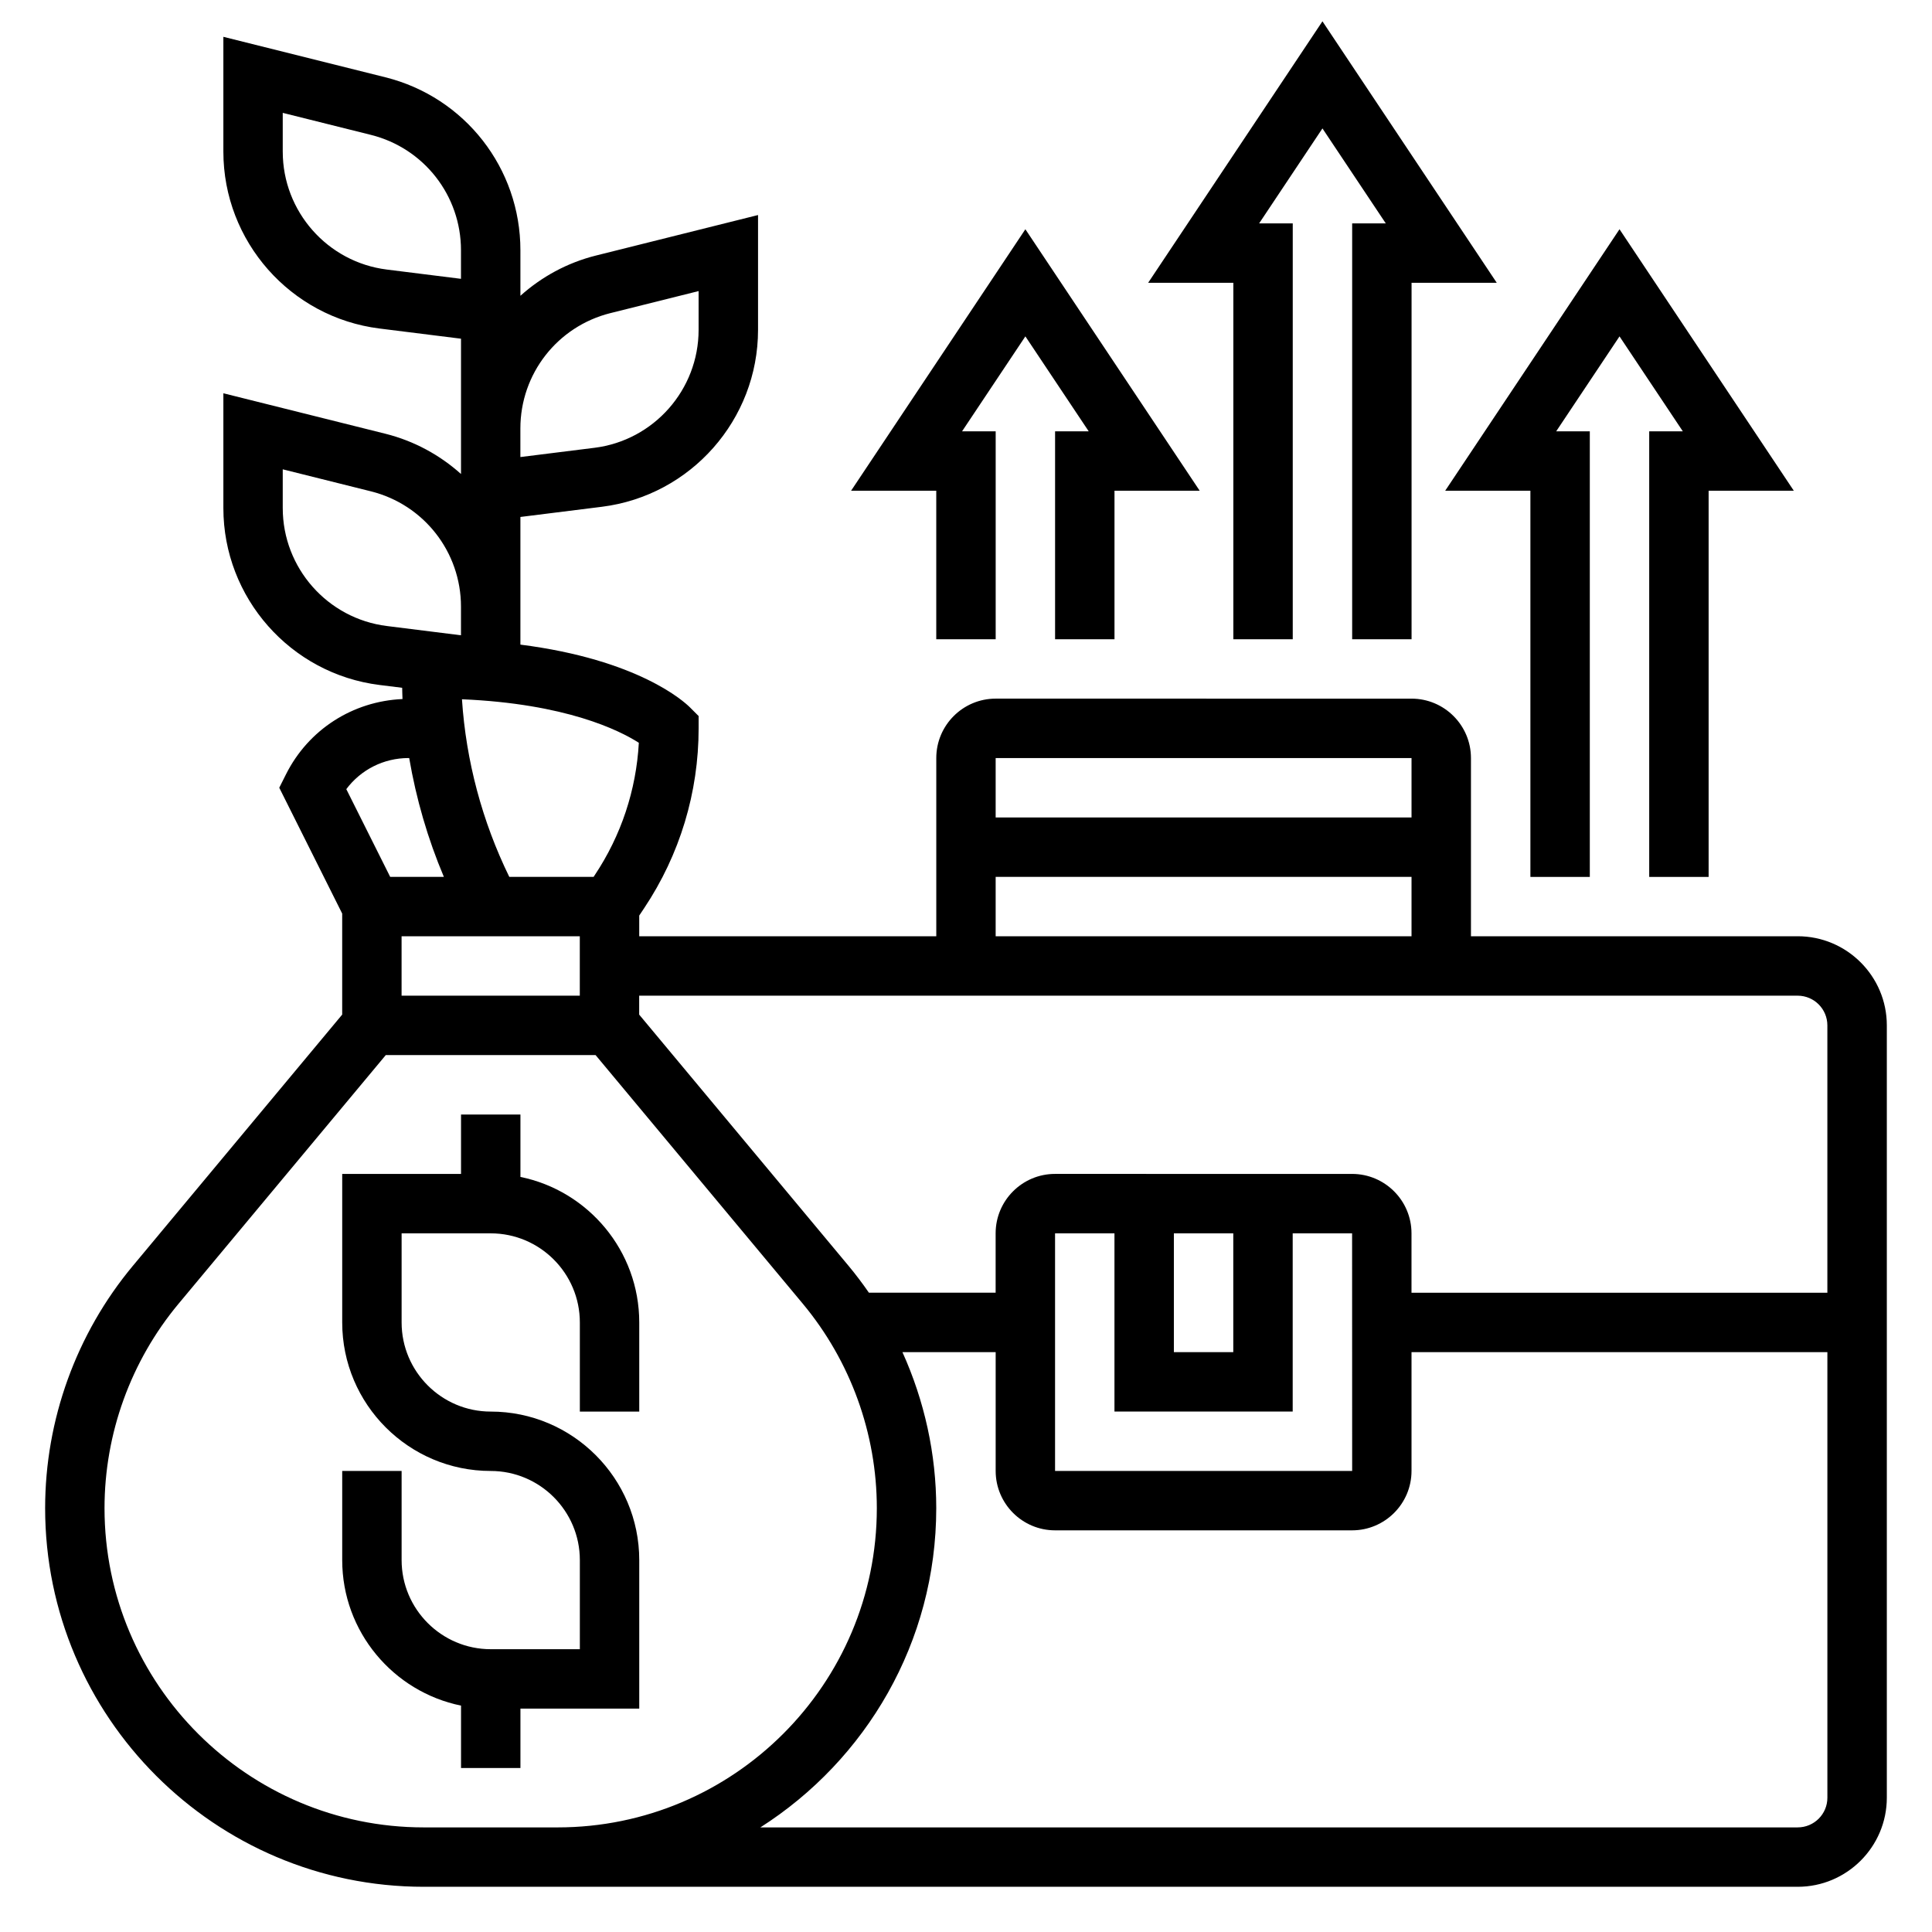 <?xml version="1.0" encoding="UTF-8"?>
<!-- Uploaded to: SVG Repo, www.svgrepo.com, Generator: SVG Repo Mixer Tools -->
<svg fill="#000000" width="800px" height="800px" version="1.1" viewBox="144 144 512 512" xmlns="http://www.w3.org/2000/svg">
 <g>
  <path d="m620.41 392.12h-86.59v-47.23c0-8.684-7.062-15.742-15.742-15.742l-110.21-0.004c-8.684 0-15.742 7.062-15.742 15.742v47.23l-78.723 0.004v-5.488l1.324-1.984c9.43-14.148 14.418-30.625 14.418-47.629v-3.258l-2.305-2.305c-1.512-1.512-13.633-12.641-44.926-16.625v-33.832l21.602-2.699c23.586-2.961 41.375-23.121 41.375-46.879v-30.434l-42.941 10.73c-7.668 1.914-14.453 5.668-20.035 10.668v-12.078c0-21.719-14.711-40.559-35.777-45.824l-42.941-10.727v30.434c0 23.766 17.789 43.918 41.375 46.871l21.602 2.699v35.855c-5.582-5-12.367-8.746-20.035-10.668l-42.941-10.727v30.434c0 23.766 17.789 43.918 41.375 46.871l6.008 0.746c0.039 0.992 0.031 1.992 0.086 2.984-13.195 0.582-24.938 8.086-30.891 19.98l-1.766 3.523 16.676 33.348v26.773l-55.465 66.566c-15 17.992-23.258 40.805-23.258 64.234 0 55.324 45.02 100.34 100.34 100.34h364.11c13.02 0 23.617-10.598 23.617-23.617v-204.67c0-13.02-10.598-23.617-23.617-23.617zm-102.34-47.23v15.742h-110.21v-15.742zm-110.21 31.488h110.21v15.742h-110.21zm212.54 31.488c4.344 0 7.871 3.527 7.871 7.871v70.848h-110.21v-15.742c0-8.684-7.062-15.742-15.742-15.742l-78.723-0.004c-8.684 0-15.742 7.062-15.742 15.742v15.742h-33.582c-1.699-2.457-3.496-4.84-5.414-7.148l-55.469-66.551v-5.016zm-165.31 62.977h15.742v31.488h-15.742zm31.488 47.23v-47.23h15.742l0.016 62.977h-78.734v-62.977h15.742v47.23zm-184.96-142.16-0.305 0.465h-22.348c-7.172-14.664-11.477-30.766-12.539-47.066 27.574 1.18 41.668 8.211 46.871 11.531-0.691 12.523-4.68 24.578-11.68 35.07zm-3.965 16.207v15.742h-47.23v-15.742zm-78.723-207.93v-10.281l23.387 5.84c14.039 3.519 23.848 16.082 23.848 30.559v7.582l-19.648-2.457c-15.723-1.957-27.586-15.395-27.586-31.242zm86.82 42.793 23.387-5.844v10.281c0 15.848-11.863 29.285-27.582 31.25l-19.648 2.453v-7.582c0-14.477 9.809-27.039 23.844-30.559zm-86.82 51.672v-10.281l23.387 5.84c14.039 3.519 23.848 16.082 23.848 30.559v7.582l-19.648-2.457c-15.723-1.961-27.586-15.398-27.586-31.242zm33.348 66.234h0.164c1.844 10.801 4.922 21.395 9.188 31.488h-14.227l-11.629-23.246c3.859-5.156 9.898-8.242 16.504-8.242zm4.019 283.39c-46.648 0-84.598-37.953-84.598-84.602 0-19.75 6.965-38.98 19.609-54.16l54.93-65.914h55.594l54.93 65.906c12.641 15.184 19.609 34.418 19.609 54.168 0 46.648-37.953 84.602-84.602 84.602zm364.11 0h-274.9c27.969-17.832 46.609-49.051 46.609-84.602 0-14.336-3.125-28.434-8.965-41.352h24.711v31.488c0 8.684 7.062 15.742 15.742 15.742h78.719c8.684 0 15.742-7.062 15.742-15.742v-31.488h110.21v118.08c0.008 4.344-3.519 7.871-7.867 7.871z"/>
  <path d="m281.92 455.9v-16.539h-15.742v15.742h-31.488v39.359c0 21.703 17.656 39.359 39.359 39.359 13.02 0 23.617 10.598 23.617 23.617v23.617h-23.617c-13.02 0-23.617-10.598-23.617-23.617v-23.617h-15.742v23.617c0 19.004 13.547 34.906 31.488 38.566v16.539h15.742v-15.742h31.488v-39.359c0-21.703-17.656-39.359-39.359-39.359-13.02 0-23.617-10.598-23.617-23.617v-23.617h23.617c13.02 0 23.617 10.598 23.617 23.617v23.617h15.742v-23.617c0-19.004-13.547-34.906-31.488-38.566z"/>
  <path d="m392.12 313.41h15.746v-55.105h-8.91l16.781-25.164 16.785 25.164h-8.914v55.105h15.746v-39.359h22.578l-46.195-69.297-46.191 69.297h22.574z"/>
  <path d="m549.57 274.05v102.34h15.746v-118.08h-8.914l16.785-25.164 16.781 25.164h-8.91v118.08h15.746v-102.34h22.574l-46.191-69.297-46.195 69.297z"/>
  <path d="m470.85 313.41h15.742v-110.21h-8.91l16.781-25.168 16.785 25.168h-8.91v110.21h15.742v-94.465h22.578l-46.195-69.297-46.191 69.297h22.578z"/>
 </g>
</svg>